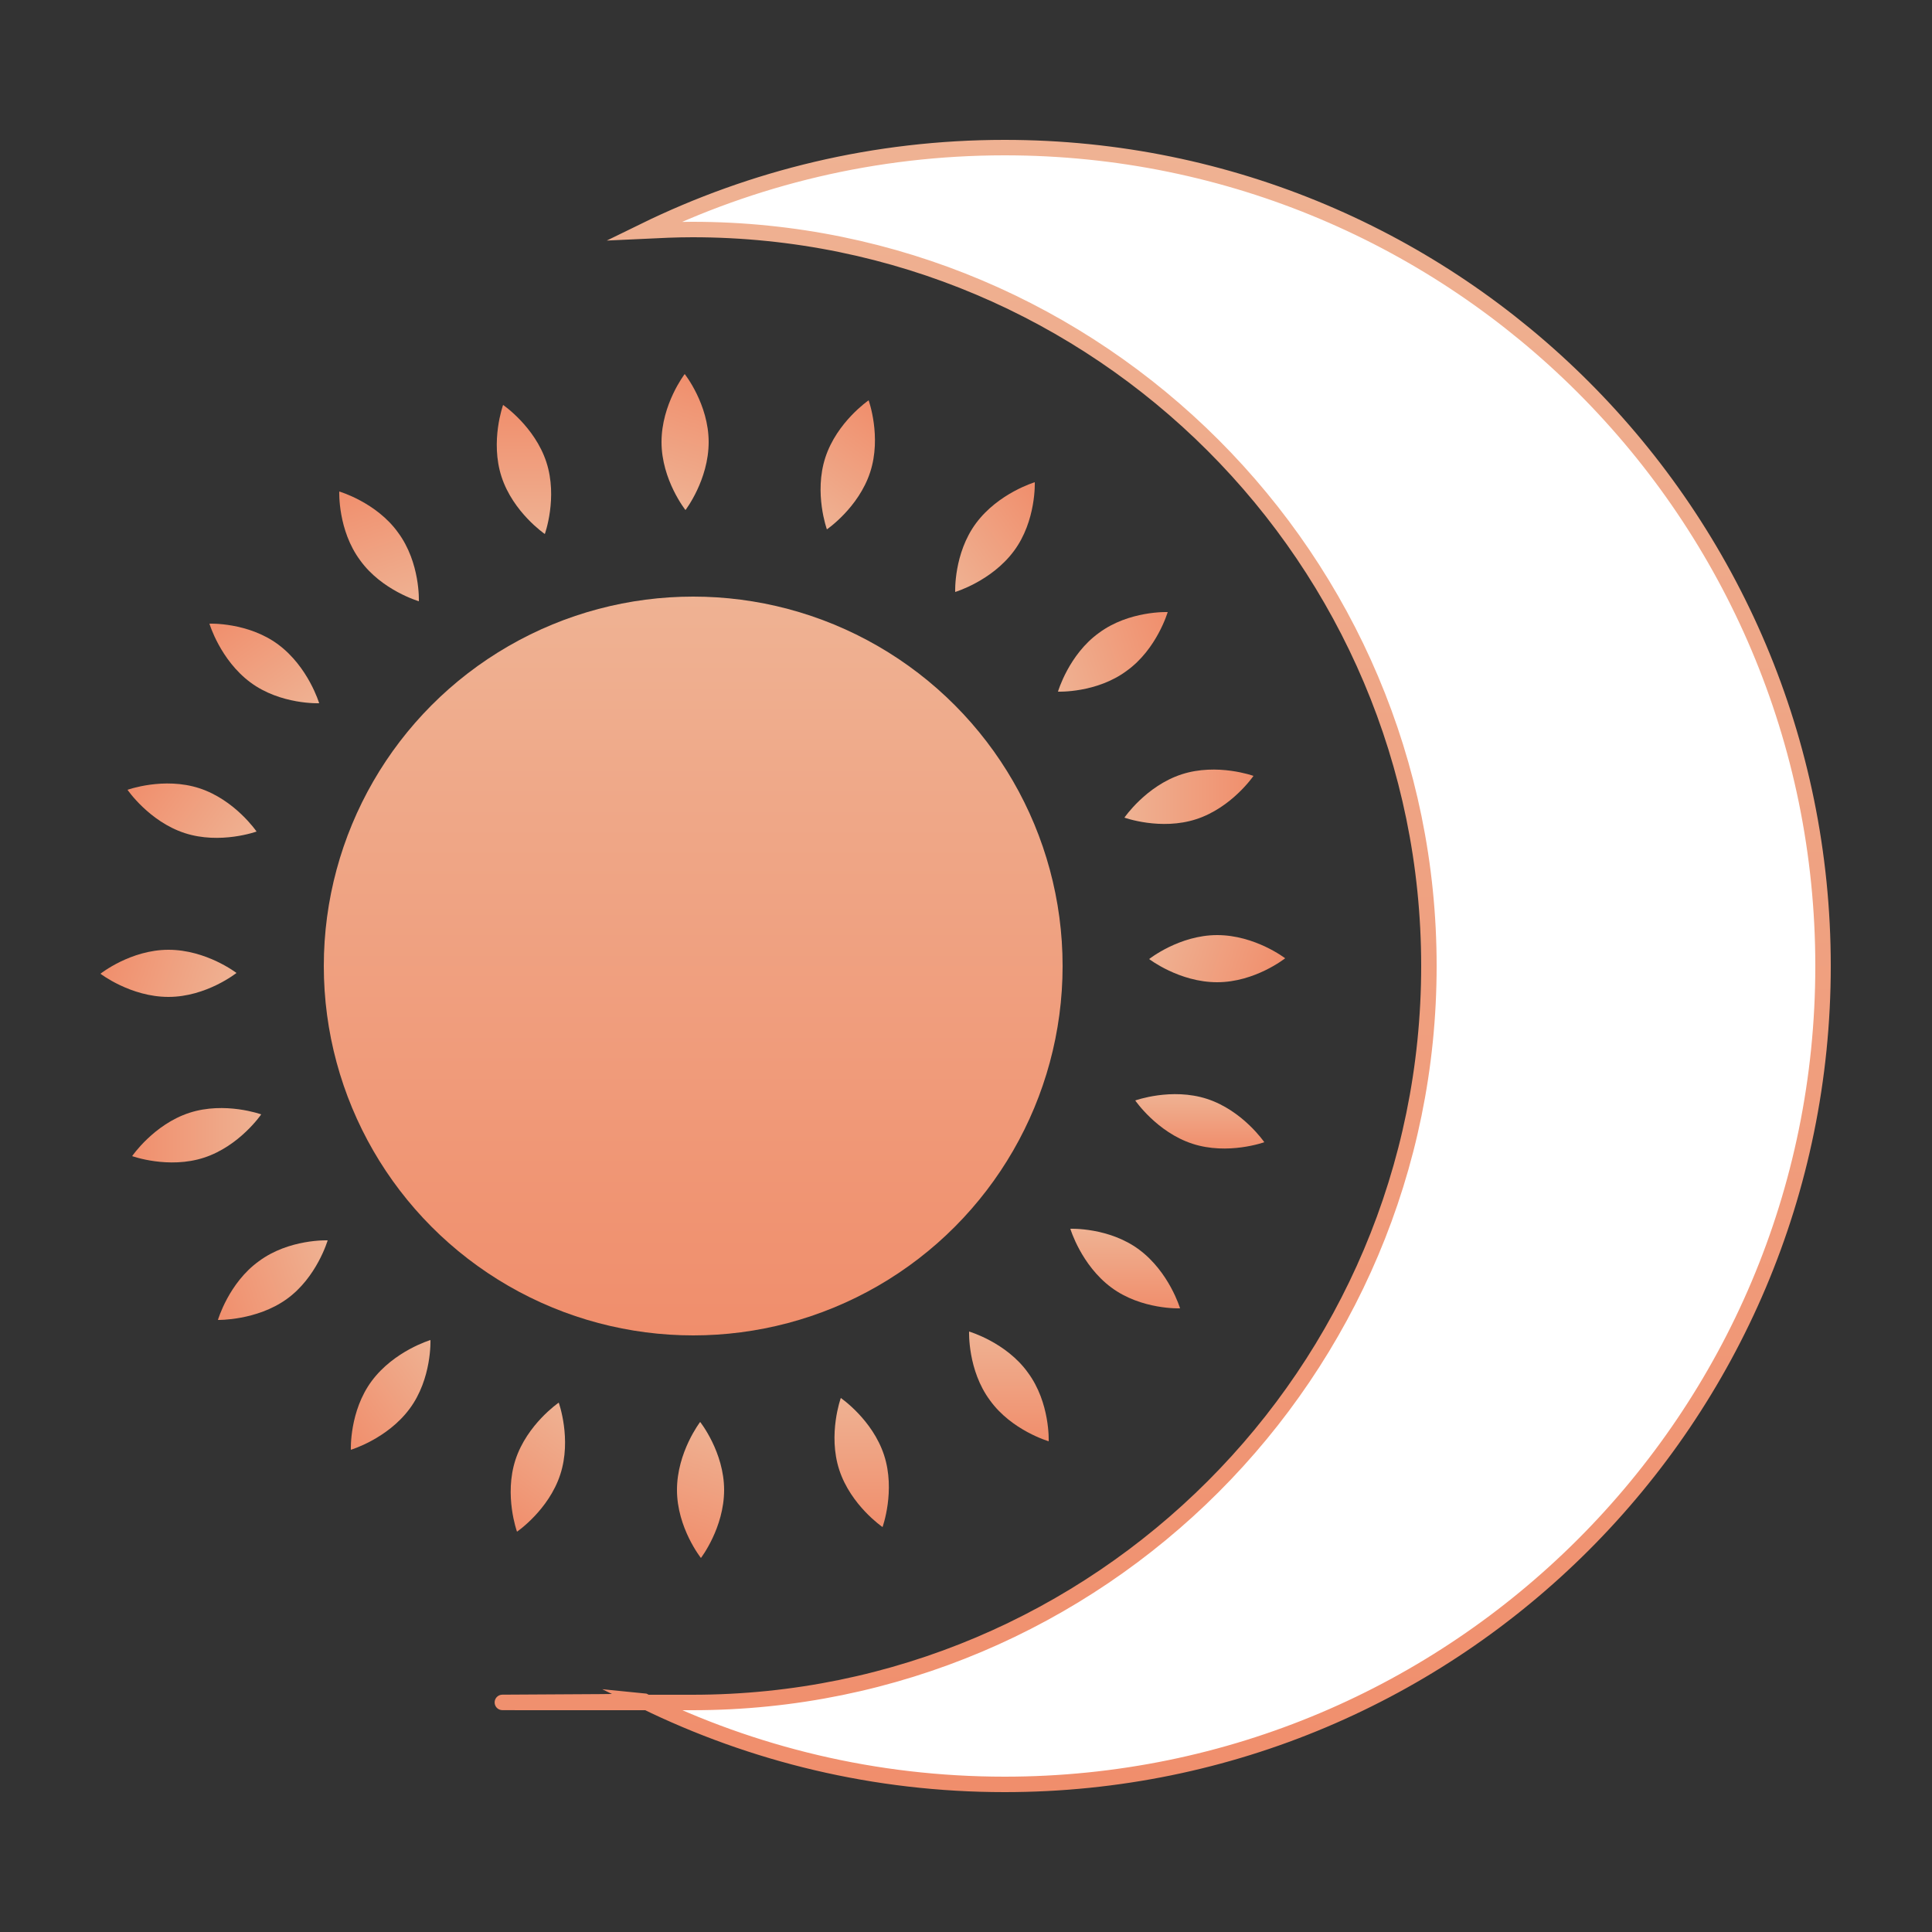 <svg viewBox="0 0 250 250" version="1.1" xmlns:xlink="http://www.w3.org/1999/xlink" xmlns="http://www.w3.org/2000/svg" data-name="レイヤー_1" id="_レイヤー_1">
  
  <rect x="0" y="0" width="250" height="250" fill="#333333" stroke="none"/>
  
  <defs>
    <style>
      .st0 {
        fill: url(#_名称未設定グラデーション_5820);
      }

      .st1 {
        fill: url(#_名称未設定グラデーション_5816);
      }

      .st2 {
        fill: url(#_名称未設定グラデーション_5810);
      }

      .st3 {
        fill: url(#_名称未設定グラデーション_5821);
      }

      .st4 {
        fill: url(#_名称未設定グラデーション_5815);
      }

      .st5 {
        fill: url(#_名称未設定グラデーション_5813);
      }

      .st6 {
        fill: url(#_名称未設定グラデーション_5812);
      }

      .st7 {
        fill: url(#_名称未設定グラデーション_5819);
      }

      .st8 {
        fill: url(#_名称未設定グラデーション_5817);
      }

      .st9 {
        fill: url(#_名称未設定グラデーション_5811);
      }

      .st10 {
        fill: url(#_名称未設定グラデーション_5818);
      }

      .st11 {
        fill: url(#_名称未設定グラデーション_5814);
      }

      .st12 {
        fill: #fff;
        stroke: url(#_名称未設定グラデーション_581);
        stroke-miterlimit: 10;
        stroke-width: 2px;
      }

      .st13 {
        fill: url(#_名称未設定グラデーション_586);
      }

      .st14 {
        fill: url(#_名称未設定グラデーション_587);
      }

      .st15 {
        fill: url(#_名称未設定グラデーション_589);
      }

      .st16 {
        fill: url(#_名称未設定グラデーション_584);
      }

      .st17 {
        fill: url(#_名称未設定グラデーション_588);
      }

      .st18 {
        fill: url(#_名称未設定グラデーション_583);
      }

      .st19 {
        fill: url(#_名称未設定グラデーション_585);
      }

      .st20 {
        fill: url(#_名称未設定グラデーション_582);
      }

      .st21 {
        fill: url(#_名称未設定グラデーション_58);
      }
    </style>
    <linearGradient gradientUnits="userSpaceOnUse" y2="77.2" x2="89.7" y1="172.8" x1="89.7" data-name="名称未設定グラデーション 58" id="_名称未設定グラデーション_58">
      <stop stop-color="#f08e6c" offset="0"></stop>
      <stop stop-color="#efb293" offset="1"></stop>
    </linearGradient>
    <linearGradient xlink:href="#_名称未設定グラデーション_58" y2="18.1" x2="157.6" y1="231.9" x1="157.6" data-name="名称未設定グラデーション 58" id="_名称未設定グラデーション_581"></linearGradient>
    <linearGradient xlink:href="#_名称未設定グラデーション_58" y2="180.9" x2="111.5" y1="197.6" x1="111.5" data-name="名称未設定グラデーション 58" id="_名称未設定グラデーション_582"></linearGradient>
    <linearGradient xlink:href="#_名称未設定グラデーション_58" gradientTransform="translate(-1957.2 157.2) rotate(18)" y2="-607.3" x2="1958.6" y1="-590.6" x1="1958.6" data-name="名称未設定グラデーション 58" id="_名称未設定グラデーション_583"></linearGradient>
    <linearGradient xlink:href="#_名称未設定グラデーション_58" gradientTransform="translate(-3867.2 -298) rotate(36)" y2="-1927.7" x2="3471.7" y1="-1910.9" x1="3471.7" data-name="名称未設定グラデーション 58" id="_名称未設定グラデーション_584"></linearGradient>
    <linearGradient xlink:href="#_名称未設定グラデーション_58" gradientTransform="translate(-5543 -1321.3) rotate(54)" y2="-3651" x2="4502.7" y1="-3634.2" x1="4502.7" data-name="名称未設定グラデーション 58" id="_名称未設定グラデーション_585"></linearGradient>
    <linearGradient xlink:href="#_名称未設定グラデーション_58" gradientTransform="translate(-6820.6 -2812.2) rotate(72)" y2="-5608.5" x2="4950.7" y1="-5591.8" x1="4950.7" data-name="名称未設定グラデーション 58" id="_名称未設定グラデーション_586"></linearGradient>
    <linearGradient xlink:href="#_名称未設定グラデーション_58" gradientTransform="translate(-7574.9 -4625.1) rotate(90)" y2="-7608.7" x2="4771.9" y1="-7592" x1="4771.9" data-name="名称未設定グラデーション 58" id="_名称未設定グラデーション_587"></linearGradient>
    <linearGradient xlink:href="#_名称未設定グラデーション_58" gradientTransform="translate(-7732.2 -6582.2) rotate(108)" y2="-9455.8" x2="3983.8" y1="-9439" x1="3983.8" data-name="名称未設定グラデーション 58" id="_名称未設定グラデーション_588"></linearGradient>
    <linearGradient xlink:href="#_名称未設定グラデーション_58" gradientTransform="translate(-7276.9 -8492.2) rotate(126)" y2="-10968.9" x2="2663.4" y1="-10952.1" x1="2663.4" data-name="名称未設定グラデーション 58" id="_名称未設定グラデーション_589"></linearGradient>
    <linearGradient xlink:href="#_名称未設定グラデーション_58" gradientTransform="translate(-6253.7 -10168.1) rotate(144)" y2="-11999.9" x2="940.1" y1="-11983.2" x1="940.1" data-name="名称未設定グラデーション 58" id="_名称未設定グラデーション_5810"></linearGradient>
    <linearGradient xlink:href="#_名称未設定グラデーション_58" gradientTransform="translate(-4762.7 -11445.7) rotate(162)" y2="-12448" x2="-1017.5" y1="-12431.2" x1="-1017.5" data-name="名称未設定グラデーション 58" id="_名称未設定グラデーション_5811"></linearGradient>
    <linearGradient xlink:href="#_名称未設定グラデーション_58" gradientTransform="translate(-2949.9 -12200) rotate(-180)" y2="-12269.1" x2="-3017.7" y1="-12252.4" x1="-3017.7" data-name="名称未設定グラデーション 58" id="_名称未設定グラデーション_5812"></linearGradient>
    <linearGradient xlink:href="#_名称未設定グラデーション_58" gradientTransform="translate(-992.7 -12357.2) rotate(-162)" y2="-11481" x2="-4864.7" y1="-11464.2" x1="-4864.7" data-name="名称未設定グラデーション 58" id="_名称未設定グラデーション_5813"></linearGradient>
    <linearGradient xlink:href="#_名称未設定グラデーション_58" gradientTransform="translate(917.3 -11902) rotate(-144)" y2="-10160.6" x2="-6377.8" y1="-10143.9" x1="-6377.8" data-name="名称未設定グラデーション 58" id="_名称未設定グラデーション_5814"></linearGradient>
    <linearGradient xlink:href="#_名称未設定グラデーション_58" gradientTransform="translate(2593.1 -10878.7) rotate(-126)" y2="-8437.3" x2="-7408.9" y1="-8420.6" x1="-7408.9" data-name="名称未設定グラデーション 58" id="_名称未設定グラデーション_5815"></linearGradient>
    <linearGradient xlink:href="#_名称未設定グラデーション_58" gradientTransform="translate(3870.7 -9387.8) rotate(-108)" y2="-6479.8" x2="-7856.9" y1="-6463" x1="-7856.9" data-name="名称未設定グラデーション 58" id="_名称未設定グラデーション_5816"></linearGradient>
    <linearGradient xlink:href="#_名称未設定グラデーション_58" gradientTransform="translate(4625.1 -7574.9) rotate(-90)" y2="-4479.5" x2="-7678.1" y1="-4462.8" x1="-7678.1" data-name="名称未設定グラデーション 58" id="_名称未設定グラデーション_5817"></linearGradient>
    <linearGradient xlink:href="#_名称未設定グラデーション_58" gradientTransform="translate(4782.3 -5617.8) rotate(-72)" y2="-2632.5" x2="-6889.9" y1="-2615.7" x1="-6889.9" data-name="名称未設定グラデーション 58" id="_名称未設定グラデーション_5818"></linearGradient>
    <linearGradient xlink:href="#_名称未設定グラデーション_58" y2="172.3" x2="130.5" y1="186.5" x1="130.5" data-name="名称未設定グラデーション 58" id="_名称未設定グラデーション_5819"></linearGradient>
    <linearGradient xlink:href="#_名称未設定グラデーション_58" y2="159" x2="145.6" y1="169.4" x1="145.6" data-name="名称未設定グラデーション 58" id="_名称未設定グラデーション_5820"></linearGradient>
    <linearGradient xlink:href="#_名称未設定グラデーション_58" y2="141.5" x2="155.2" y1="148.6" x1="155.2" data-name="名称未設定グラデーション 58" id="_名称未設定グラデーション_5821"></linearGradient>
  </defs>
  <circle r="47.8" cy="125" cx="89.7" class="st21"></circle>
  <path d="M130,19.1c-16.8,0-32.6,3.9-46.7,10.8,2.1-.1,4.2-.2,6.3-.2,52.6,0,95.3,42.7,95.3,95.3s-42.7,95.3-95.3,95.3-4.2,0-6.3-.2c14.1,6.9,29.9,10.8,46.7,10.8,58.5,0,105.9-47.4,105.9-105.9S188.5,19.1,130,19.1Z" class="st12"></path>
  <path d="M108.6,190.2c-1.5-4.6.2-9.3.2-9.3,0,0,4.1,2.8,5.6,7.4,1.5,4.6-.2,9.3-.2,9.3,0,0-4.1-2.8-5.6-7.4Z" class="st20"></path>
  <path d="M87.6,192.8c0-4.9,3-8.8,3-8.8,0,0,3.1,3.9,3.1,8.8s-3,8.8-3,8.8c0,0-3.1-3.9-3.1-8.8Z" class="st18"></path>
  <path d="M66.7,188.9c1.5-4.6,5.6-7.4,5.6-7.4,0,0,1.7,4.7.2,9.3-1.5,4.6-5.6,7.4-5.6,7.4,0,0-1.7-4.7-.2-9.3Z" class="st16"></path>
  <path d="M48.1,178.7c2.9-3.9,7.6-5.3,7.6-5.3,0,0,.2,5-2.7,8.9-2.9,3.9-7.6,5.3-7.6,5.3,0,0-.2-5,2.7-8.9Z" class="st19"></path>
  <path d="M33.5,163.2c3.9-2.9,8.9-2.7,8.9-2.7,0,0-1.4,4.8-5.3,7.6s-8.9,2.7-8.9,2.7c0,0,1.4-4.8,5.3-7.6Z" class="st13"></path>
  <path d="M24.5,144c4.6-1.5,9.3.2,9.3.2,0,0-2.8,4.1-7.4,5.6s-9.3-.2-9.3-.2c0,0,2.8-4.1,7.4-5.6Z" class="st14"></path>
  <path d="M21.8,122.9c4.9,0,8.8,3,8.8,3,0,0-3.9,3.1-8.8,3.1-4.9,0-8.8-3-8.8-3,0,0,3.9-3.1,8.8-3.1Z" class="st17"></path>
  <path d="M25.8,102c4.6,1.5,7.4,5.6,7.4,5.6,0,0-4.7,1.7-9.3.2-4.6-1.5-7.4-5.6-7.4-5.6,0,0,4.7-1.7,9.3-.2Z" class="st15"></path>
  <path d="M36,83.4c3.9,2.9,5.3,7.6,5.3,7.6,0,0-5,.2-8.9-2.7-3.9-2.9-5.3-7.6-5.3-7.6,0,0,5-.2,8.9,2.7Z" class="st2"></path>
  <path d="M51.5,68.9c2.9,3.9,2.7,8.9,2.7,8.9,0,0-4.8-1.4-7.6-5.3-2.9-3.9-2.7-8.9-2.7-8.9,0,0,4.8,1.4,7.6,5.3Z" class="st9"></path>
  <path d="M70.7,59.8c1.5,4.6-.2,9.3-.2,9.3,0,0-4.1-2.8-5.6-7.4-1.5-4.6.2-9.3.2-9.3,0,0,4.1,2.8,5.6,7.4Z" class="st6"></path>
  <path d="M91.7,57.2c0,4.9-3,8.8-3,8.8,0,0-3.1-3.9-3.1-8.8s3-8.8,3-8.8c0,0,3.1,3.9,3.1,8.8Z" class="st5"></path>
  <path d="M112.6,61.1c-1.5,4.6-5.6,7.4-5.6,7.4,0,0-1.7-4.7-.2-9.3,1.5-4.6,5.6-7.4,5.6-7.4,0,0,1.7,4.7.2,9.3Z" class="st11"></path>
  <path d="M131.2,71.3c-2.9,3.9-7.6,5.3-7.6,5.3,0,0-.2-5,2.7-8.9,2.9-3.9,7.6-5.3,7.6-5.3,0,0,.2,5-2.7,8.9Z" class="st4"></path>
  <path d="M145.8,86.8c-3.9,2.9-8.9,2.7-8.9,2.7,0,0,1.4-4.8,5.3-7.6,3.9-2.9,8.9-2.7,8.9-2.7,0,0-1.4,4.8-5.3,7.6Z" class="st1"></path>
  <path d="M154.8,106c-4.6,1.5-9.3-.2-9.3-.2,0,0,2.8-4.1,7.4-5.6,4.6-1.5,9.3.2,9.3.2,0,0-2.8,4.1-7.4,5.6Z" class="st8"></path>
  <path d="M157.5,127.1c-4.9,0-8.8-3-8.8-3,0,0,3.9-3.1,8.8-3.1,4.9,0,8.8,3,8.8,3,0,0-3.9,3.1-8.8,3.1Z" class="st10"></path>
  <path d="M128.1,181.2c-2.9-3.9-2.7-8.9-2.7-8.9,0,0,4.8,1.4,7.6,5.3,2.9,3.9,2.7,8.9,2.7,8.9,0,0-4.8-1.4-7.6-5.3Z" class="st7"></path>
  <path d="M143.8,166.6c-3.9-2.9-5.3-7.6-5.3-7.6,0,0,5-.2,8.9,2.7,3.9,2.9,5.3,7.6,5.3,7.6,0,0-5,.2-8.9-2.7Z" class="st0"></path>
  <path d="M154.3,148c-4.6-1.5-7.4-5.6-7.4-5.6,0,0,4.7-1.7,9.3-.2,4.6,1.5,7.4,5.6,7.4,5.6,0,0-4.7,1.7-9.3.2Z" class="st3"></path>
</svg>